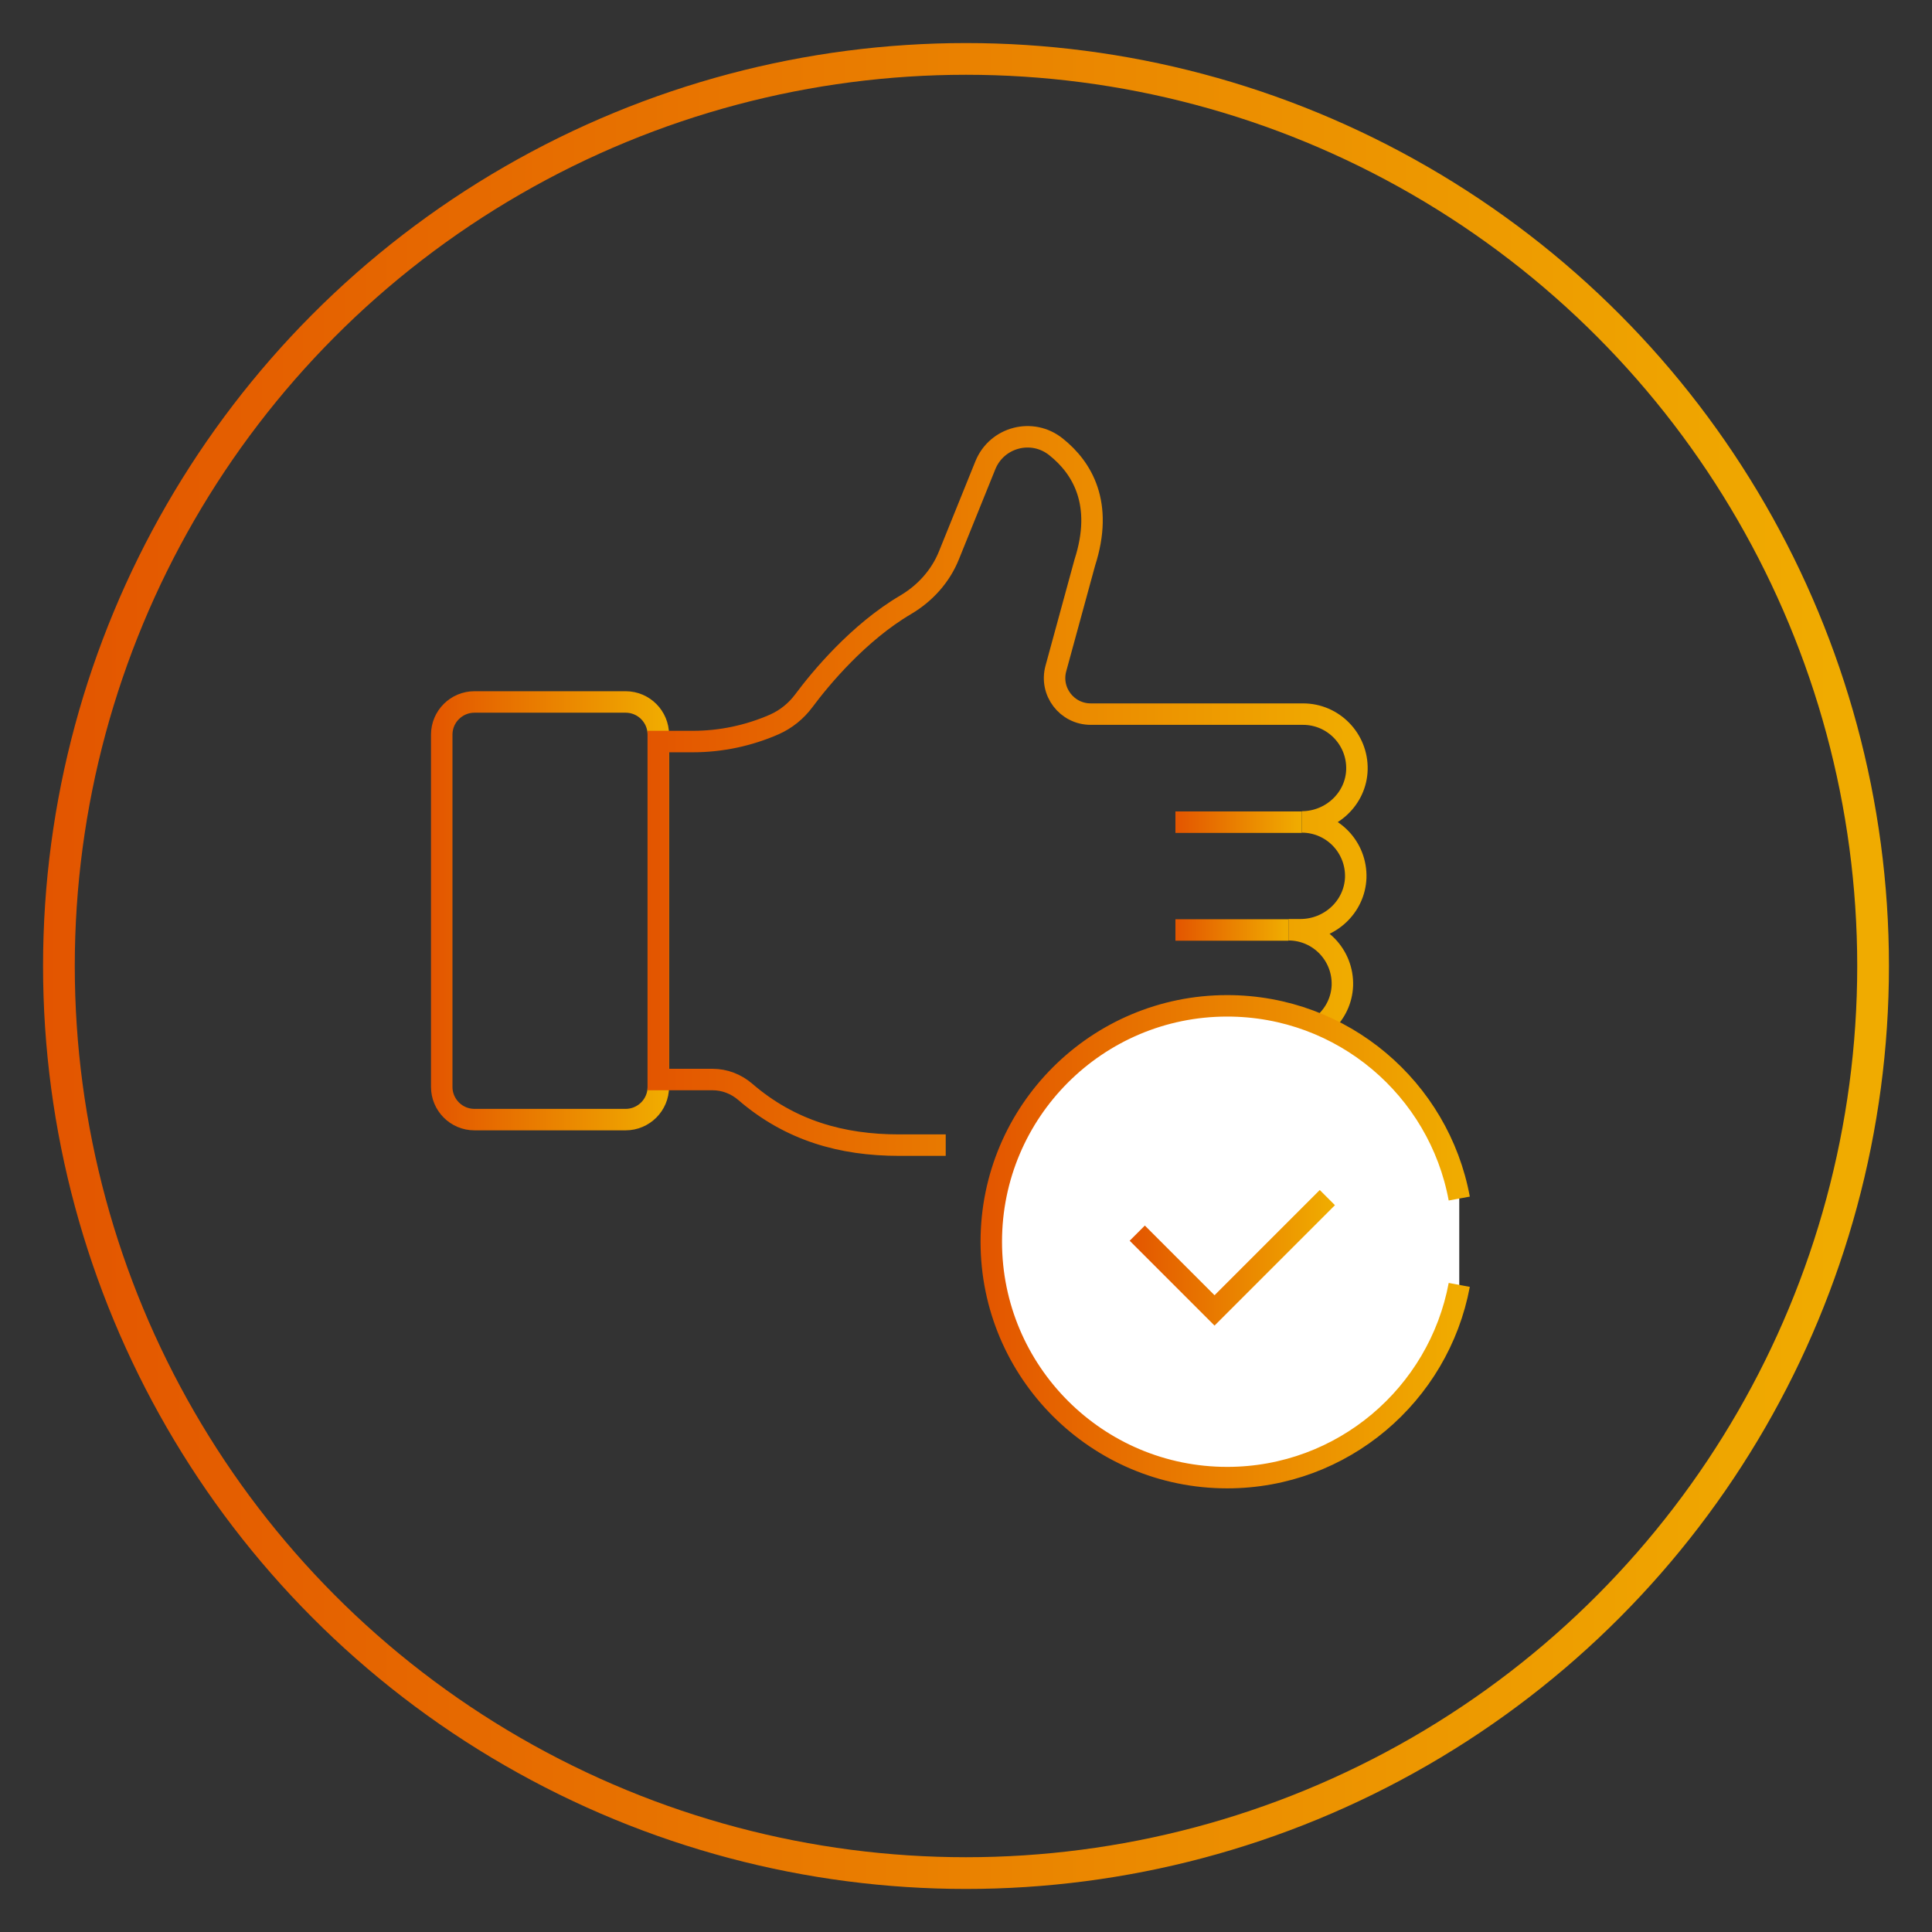 <?xml version="1.0" encoding="UTF-8"?>
<svg id="Layer_1" data-name="Layer 1" xmlns="http://www.w3.org/2000/svg" xmlns:xlink="http://www.w3.org/1999/xlink" viewBox="0 0 81 81">
  <rect x="0" y="0" width="81" height="81" fill="#333333" stroke="none"/>
  <defs>
    <style>
      .cls-1 {
        stroke: url(#linear-gradient-8);
      }

      .cls-1, .cls-2, .cls-3, .cls-4, .cls-5, .cls-6, .cls-7, .cls-8 {
        stroke-miterlimit: 10;
      }

      .cls-1, .cls-2, .cls-3, .cls-4, .cls-6, .cls-7, .cls-8 {
        fill: none;
      }

      .cls-1, .cls-2, .cls-3, .cls-5, .cls-6, .cls-7, .cls-8 {
        stroke-width: .9px;
      }

      .cls-2 {
        stroke: url(#linear-gradient-3);
      }

      .cls-3 {
        stroke: url(#linear-gradient-4);
      }

      .cls-4 {
        stroke: url(#linear-gradient);
        stroke-width: 1.33px;
      }

      .cls-5 {
        fill: #fff;
        stroke: url(#linear-gradient-7);
      }

      .cls-6 {
        stroke: url(#linear-gradient-2);
      }

      .cls-7 {
        stroke: url(#linear-gradient-5);
      }

      .cls-8 {
        stroke: url(#linear-gradient-6);
      }
    </style>
    <linearGradient id="linear-gradient" x1="1.81" y1="40.5" x2="79.19" y2="40.5" gradientUnits="userSpaceOnUse">
      <stop offset="0" stop-color="#e35500"/>
      <stop offset=".97" stop-color="#f0ab00"/>
    </linearGradient>
    <linearGradient id="linear-gradient-2" x1="49.28" y1="34.47" x2="54.58" y2="34.47" xlink:href="#linear-gradient"/>
    <linearGradient id="linear-gradient-3" x1="49.28" y1="38.99" x2="54.02" y2="38.99" xlink:href="#linear-gradient"/>
    <linearGradient id="linear-gradient-4" x1="49.28" y1="43.51" x2="53.46" y2="43.51" xlink:href="#linear-gradient"/>
    <linearGradient id="linear-gradient-5" x1="18.08" y1="38.19" x2="28.06" y2="38.19" xlink:href="#linear-gradient"/>
    <linearGradient id="linear-gradient-6" x1="27.15" y1="33.18" x2="57.34" y2="33.18" xlink:href="#linear-gradient"/>
    <linearGradient id="linear-gradient-7" x1="41.11" y1="52.07" x2="61.62" y2="52.07" xlink:href="#linear-gradient"/>
    <linearGradient id="linear-gradient-8" x1="47.37" y1="52.73" x2="55.97" y2="52.73" xlink:href="#linear-gradient"/>
  </defs>
  <circle class="cls-4" cx="40.5" cy="40.5" r="38.03"/>
  <g>
    <line class="cls-6" x1="54.58" y1="34.47" x2="49.28" y2="34.47"/>
    <line class="cls-2" x1="54.02" y1="38.99" x2="49.28" y2="38.99"/>
    <line class="cls-3" x1="53.46" y1="43.51" x2="49.28" y2="43.51"/>
    <path class="cls-7" d="m27.6,45.57v-14.77c0-.75-.61-1.37-1.37-1.37h-6.34c-.75,0-1.37.61-1.37,1.37v14.77c0,.75.61,1.37,1.37,1.37h6.34c.75,0,1.37-.61,1.37-1.37Z"/>
    <path class="cls-8" d="m43.29,48.02h10.11c1.23,0,2.27-.95,2.32-2.18.04-1.28-.98-2.34-2.26-2.34h.5c1.23,0,2.27-.95,2.32-2.18.04-1.28-.98-2.34-2.26-2.34h.5c1.23,0,2.27-.95,2.32-2.18.04-1.28-.98-2.34-2.26-2.34,1.23,0,2.28-.97,2.31-2.2.03-1.27-.99-2.32-2.26-2.32h-8.9c-1,0-1.73-.95-1.46-1.92l1.21-4.43c.8-2.48-.11-3.98-1.2-4.85-1-.81-2.49-.42-2.97.77l-1.52,3.76c-.35.88-1,1.6-1.81,2.08-1.99,1.17-3.58,3.09-4.28,4.03-.32.43-.74.77-1.23.99-1.07.47-2.24.72-3.42.72h-1.45v14.17h2.28c.5,0,.99.19,1.37.52,1.88,1.62,4.04,2.23,6.44,2.23h1.96"/>
    <path class="cls-5" d="m61.18,50.25c-.85-4.6-4.88-8.08-9.73-8.08-5.46,0-9.89,4.43-9.89,9.89s4.43,9.89,9.89,9.89c4.84,0,8.87-3.48,9.73-8.08"/>
    <polyline class="cls-1" points="47.68 51.7 50.92 54.94 55.65 50.21"/>
  </g>
</svg>